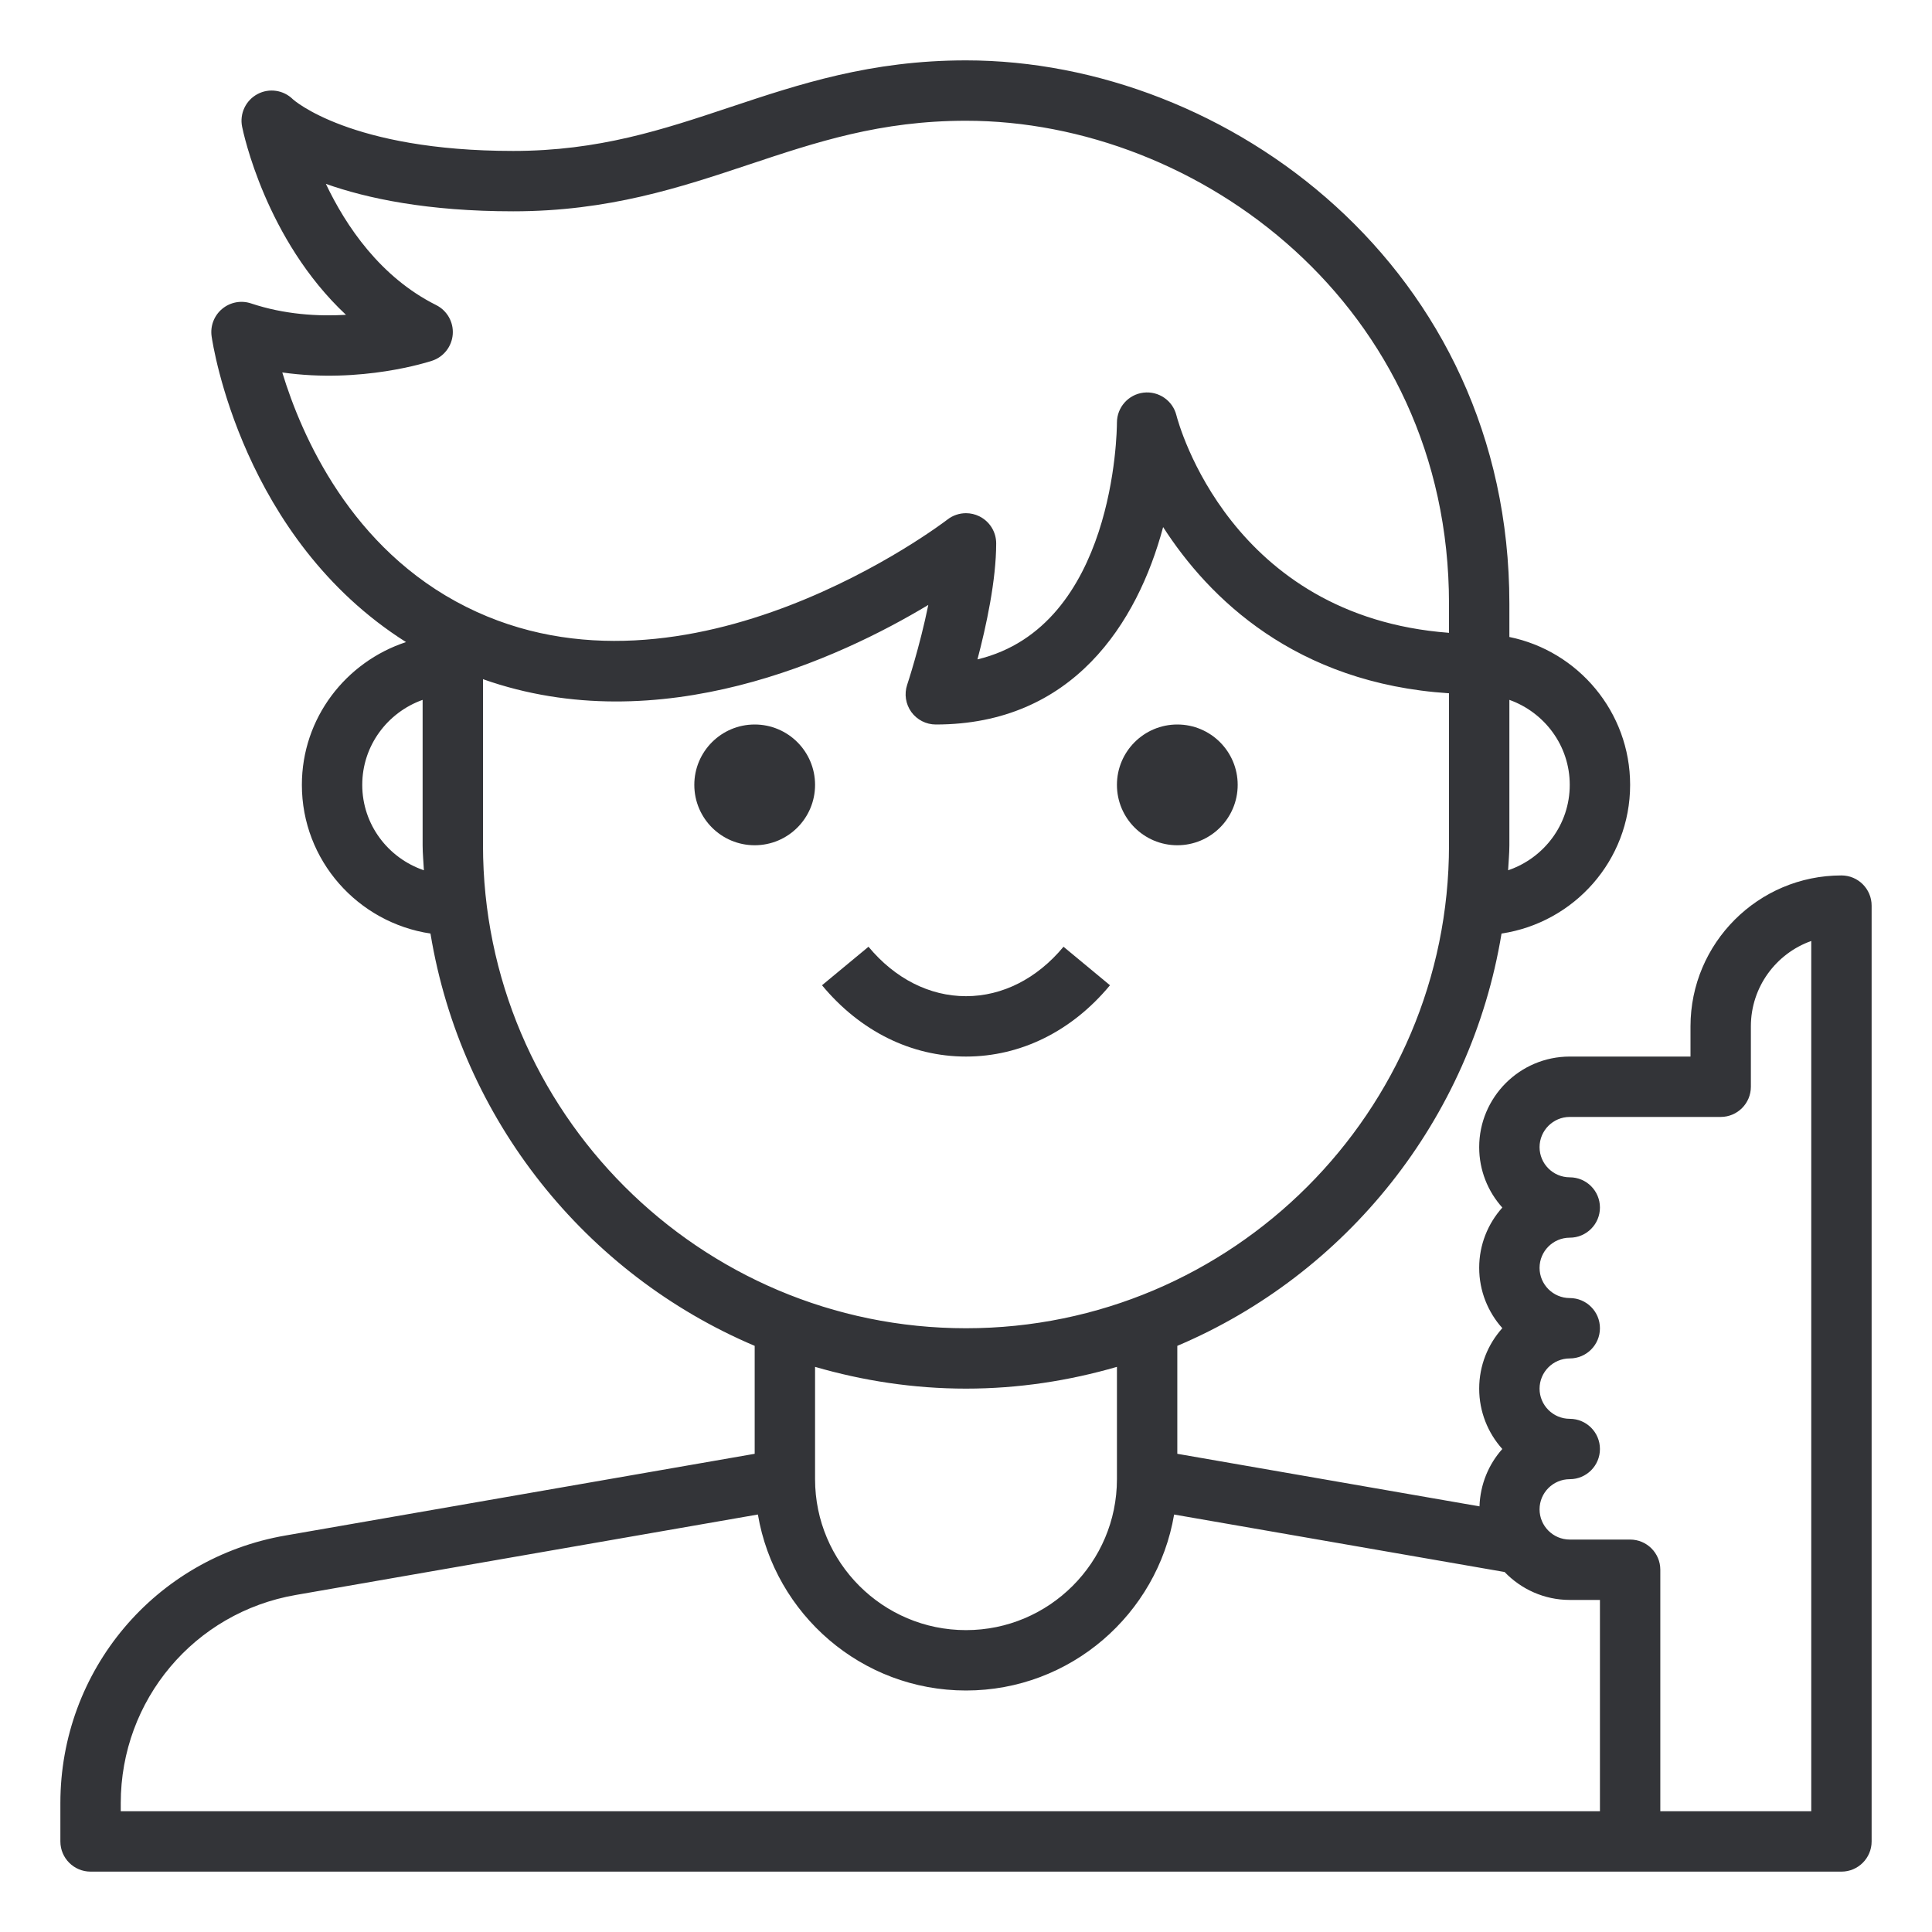 <svg xmlns="http://www.w3.org/2000/svg" xmlns:xlink="http://www.w3.org/1999/xlink" height="300px" width="300px" fill="#333438" x="0px" y="0px" viewBox="0 0 64 64" style="enable-background:new 0 0 64 64;" xml:space="preserve"><path d="M61,29c-2.757,0-5,2.243-5,5v1h-4c-1.654,0-3,1.346-3,3c0,0.768,0.29,1.469,0.766,2C49.29,40.531,49,41.232,49,42  s0.29,1.469,0.766,2C49.29,44.531,49,45.232,49,46s0.29,1.469,0.766,2c-0.454,0.508-0.732,1.172-0.756,1.9L39,48.159v-3.576  c5.592-2.369,9.727-7.495,10.74-13.658C52.145,30.564,54,28.503,54,26c0-2.414-1.721-4.434-4-4.899V20C50,8.882,40.657,2,32,2  c-3.162,0-5.528,0.789-7.816,1.551C21.949,4.296,19.838,5,17,5c-5.4,0-7.287-1.702-7.293-1.707C9.395,2.981,8.916,2.909,8.528,3.118  C8.14,3.326,7.933,3.764,8.02,4.196c0.037,0.183,0.778,3.741,3.441,6.233c-0.925,0.055-2.038-0.009-3.145-0.378  C7.987,9.94,7.625,10.01,7.359,10.232c-0.266,0.222-0.398,0.566-0.349,0.909c0.041,0.288,1.019,6.702,6.44,10.129  C11.455,21.927,10,23.787,10,26c0,2.503,1.855,4.564,4.26,4.925c1.014,6.163,5.148,11.289,10.74,13.658v3.576L9.46,50.865  C5.137,51.609,2,55.337,2,59.73V61c0,0.552,0.448,1,1,1h58c0.552,0,1-0.448,1-1V30C62,29.448,61.552,29,61,29z M52,26  c0,1.317-0.859,2.427-2.042,2.829C49.971,28.552,50,28.28,50,28v-4.816C51.161,23.598,52,24.698,52,26z M9.351,12.338  c2.626,0.375,4.854-0.352,4.966-0.389c0.383-0.128,0.652-0.475,0.681-0.878s-0.188-0.784-0.55-0.965  C12.6,9.182,11.46,7.49,10.795,6.091C12.165,6.576,14.171,7,17,7c3.162,0,5.528-0.789,7.816-1.551C27.051,4.704,29.162,4,32,4  c7.695,0,16,6.117,16,16v0.963c-7.238-0.543-8.958-6.925-9.03-7.206c-0.122-0.489-0.59-0.81-1.091-0.75  c-0.501,0.061-0.878,0.486-0.879,0.991c-0.001,0.299-0.076,6.754-4.62,7.845C32.67,20.742,33,19.222,33,18  c0-0.382-0.218-0.73-0.561-0.898C32.3,17.034,32.15,17,32,17c-0.218,0-0.435,0.071-0.614,0.21  c-0.085,0.066-8.586,6.573-15.939,2.895C11.619,18.191,9.986,14.426,9.351,12.338z M12,26c0-1.302,0.839-2.402,2-2.816V28  c0,0.28,0.029,0.552,0.042,0.829C12.859,28.427,12,27.317,12,26z M16,28v-5.501c5.862,2.072,11.815-0.694,14.751-2.46  c-0.279,1.372-0.693,2.627-0.7,2.646c-0.102,0.305-0.05,0.64,0.138,0.901C30.377,23.845,30.679,24,31,24  c4.537,0,6.68-3.362,7.53-6.54c1.512,2.348,4.374,5.176,9.47,5.506V28c0,8.822-7.178,16-16,16S16,36.822,16,28z M32,46  c1.736,0,3.41-0.26,5-0.721V49c0,2.757-2.243,5-5,5s-5-2.243-5-5v-3.721C28.59,45.74,30.264,46,32,46z M4,59.73  c0-3.416,2.439-6.315,5.801-6.895l15.305-2.665C25.666,53.474,28.54,56,32,56c3.46,0,6.334-2.526,6.894-5.829l10.948,1.904  C50.388,52.643,51.152,53,52,53h1v7H4V59.73z M60,60h-5v-8c0-0.552-0.448-1-1-1h-2c-0.551,0-1-0.449-1-1s0.449-1,1-1  c0.552,0,1-0.448,1-1s-0.448-1-1-1c-0.551,0-1-0.449-1-1s0.449-1,1-1c0.552,0,1-0.448,1-1s-0.448-1-1-1c-0.551,0-1-0.449-1-1  s0.449-1,1-1c0.552,0,1-0.448,1-1s-0.448-1-1-1c-0.551,0-1-0.449-1-1s0.449-1,1-1h5c0.552,0,1-0.448,1-1v-2  c0-1.304,0.836-2.416,2-2.829V60z"></path><circle cx="25" cy="26" r="2"></circle><circle cx="39" cy="26" r="2"></circle><path d="M36.77,32.638l-1.54-1.276C34.354,32.418,33.207,33,32,33s-2.354-0.582-3.23-1.638l-1.54,1.276  C28.493,34.161,30.187,35,32,35S35.507,34.161,36.77,32.638z"></path></svg>